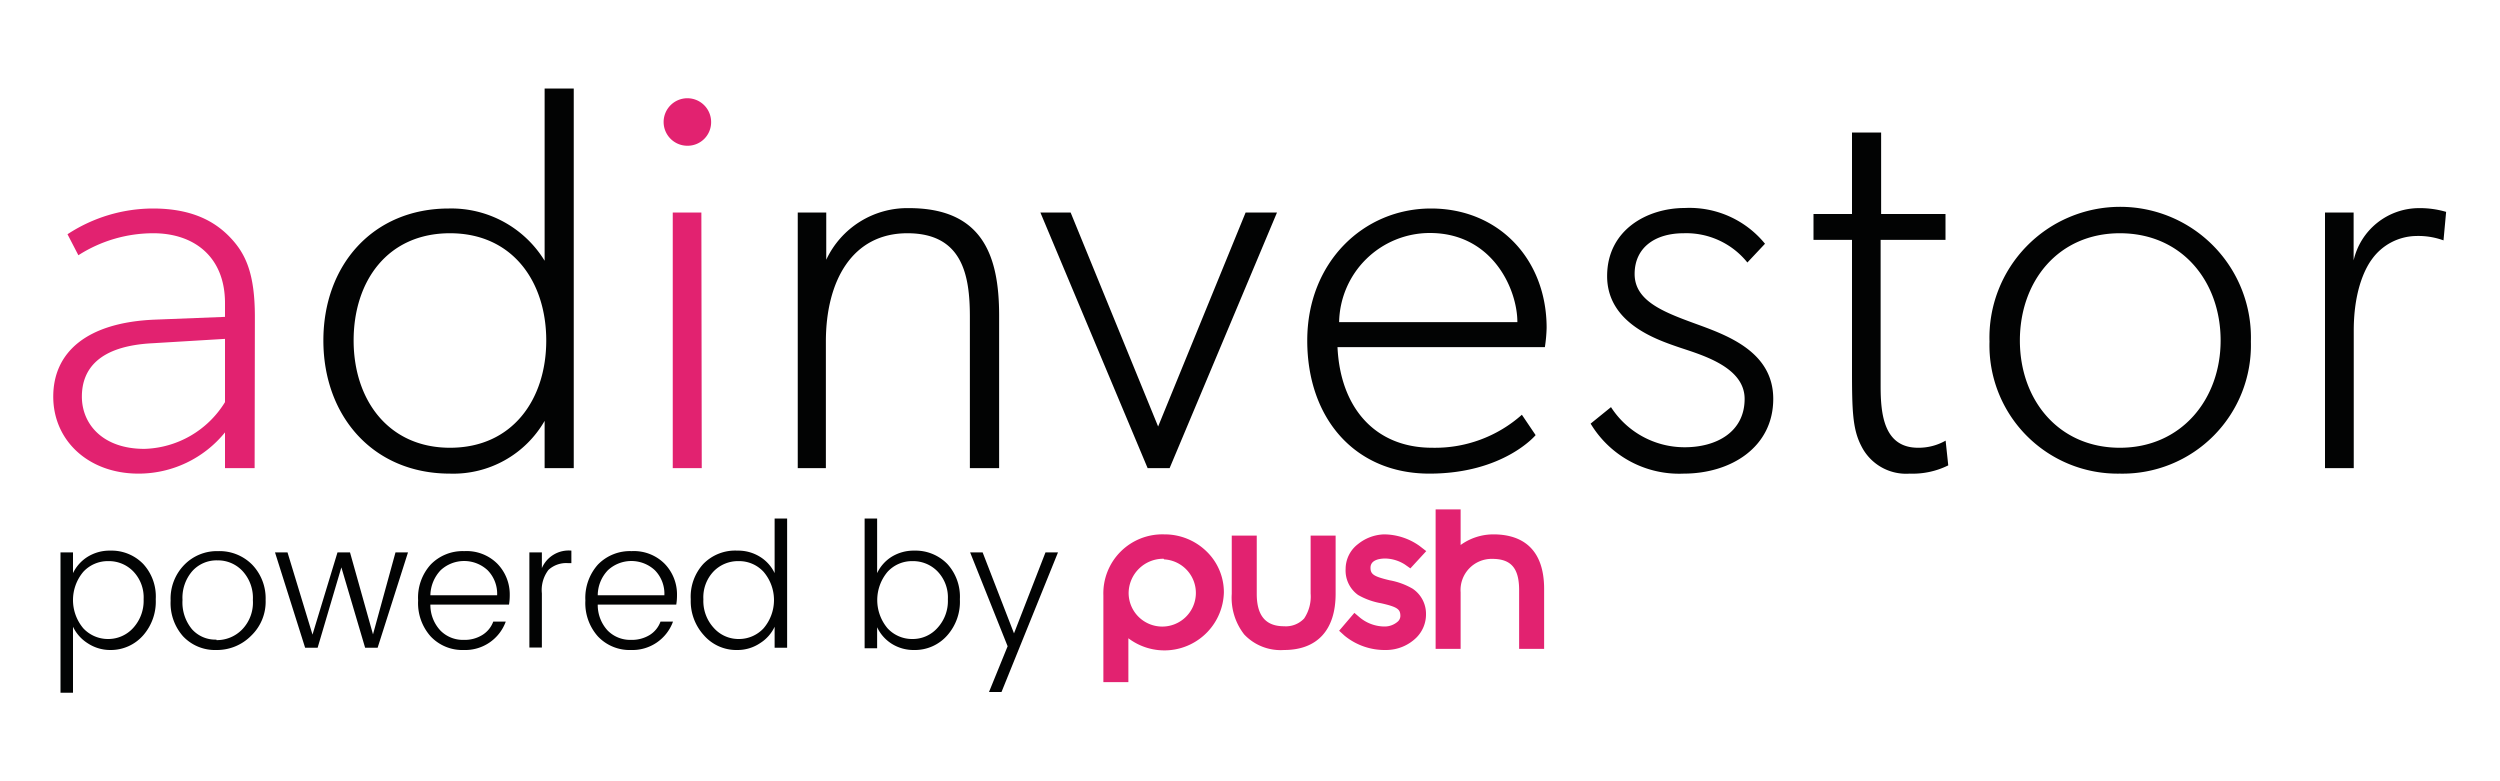 <?xml version="1.0" encoding="UTF-8"?> <svg xmlns="http://www.w3.org/2000/svg" id="Layer_1" data-name="Layer 1" viewBox="0 0 200 62.5"><defs><style>.cls-1{fill:#e22270;}.cls-2{fill:#020303;}</style></defs><path class="cls-1" d="M20.37,37.45H18V34.59a8.9,8.9,0,0,1-6.92,3.3c-4,0-6.82-2.64-6.82-6.16s2.64-5.94,8.15-6.16L18,25.35v-1.1c0-3.74-2.51-5.59-5.73-5.59a11.11,11.11,0,0,0-6,1.76L5.4,18.74a12.51,12.51,0,0,1,6.83-2.06c3.08,0,4.92,1,6.16,2.29s2,2.86,2,6.38ZM18,27.11l-5.81.35c-4.27.22-5.64,2.07-5.64,4.27s1.67,4.18,5,4.18A7.82,7.82,0,0,0,18,32.17Z"></path><path class="cls-2" d="M35.91,16.68a8.76,8.76,0,0,1,7.66,4.18V7.08H45.9V37.45H43.57V33.67A8.43,8.43,0,0,1,36,37.89c-6.17,0-10.13-4.62-10.13-10.65S29.83,16.68,35.91,16.68ZM36,35.82c5,0,7.7-3.87,7.7-8.58S41,18.66,36,18.66s-7.71,3.83-7.71,8.58S31.07,35.82,36,35.82Z"></path><path class="cls-1" d="M55,11.66a1.9,1.9,0,1,1,1.89-1.89A1.88,1.88,0,0,1,55,11.66Zm1.14,25.79H53.82V17h2.29Z"></path><path class="cls-2" d="M79.93,37.45H77.59V25.35c0-3.3-.57-6.69-5-6.69s-6.52,3.83-6.52,8.67V37.45H63.82V17H66.1v3.78a7.16,7.16,0,0,1,6.61-4.13c5.85,0,7.22,3.74,7.22,8.58Z"></path><path class="cls-2" d="M102.16,17,93.57,37.45H91.81L83.23,17h2.42l7,17.12,7-17.12Z"></path><path class="cls-2" d="M123.59,27.77H107c.22,4.84,3,8.05,7.57,8.05a10.45,10.45,0,0,0,7.18-2.64l1.1,1.63s-2.56,3.08-8.5,3.08-9.77-4.4-9.77-10.65,4.49-10.56,9.9-10.56,9.25,4.05,9.25,9.55A12,12,0,0,1,123.59,27.77Zm-2.2-2c0-2.64-2-7.13-7-7.13a7.26,7.26,0,0,0-7.26,7.13Z"></path><path class="cls-2" d="M134.69,37.89a8.26,8.26,0,0,1-7.44-4l1.63-1.32a7,7,0,0,0,5.9,3.21c2.55,0,4.79-1.23,4.79-3.87s-3.65-3.57-5.41-4.18-5.59-1.94-5.59-5.64,3.21-5.45,6.21-5.45a7.79,7.79,0,0,1,6.42,2.86L139.79,21a6.27,6.27,0,0,0-5.1-2.34c-2.29,0-3.92,1.15-3.92,3.26s2.2,3,4.71,3.92,6.38,2.2,6.38,6.07S138.47,37.89,134.69,37.89Z"></path><path class="cls-2" d="M155.86,37.23a6.4,6.4,0,0,1-3.08.66,4,4,0,0,1-3.87-2.2c-.71-1.36-.75-2.86-.75-6.16V19.19h-3.08V17.12h3.08V10.6h2.33v6.52h5.15v2.07h-5.19v11.7c0,2.25.26,4.93,3,4.93a4.36,4.36,0,0,0,2.2-.57Z"></path><path class="cls-2" d="M169.59,37.89a10.26,10.26,0,0,1-10.43-10.56,10.46,10.46,0,1,1,20.91,0A10.27,10.27,0,0,1,169.59,37.89Zm0-19.23c-4.92,0-8,3.83-8,8.58s3.09,8.58,8,8.58,8.06-3.87,8.06-8.58S174.57,18.66,169.59,18.66Z"></path><path class="cls-2" d="M195.48,19.23a5.88,5.88,0,0,0-2.2-.35,4.44,4.44,0,0,0-3.52,1.85c-.36.48-1.46,2.2-1.46,5.72v11H186V17h2.29v3.83a5.38,5.38,0,0,1,5.2-4.18,7.47,7.47,0,0,1,2.2.3Z"></path><path class="cls-2" d="M8.82,44.05a3.53,3.53,0,0,1,2.64,1.07,3.84,3.84,0,0,1,1,2.82,4.09,4.09,0,0,1-1,2.88A3.44,3.44,0,0,1,8.82,52,3.26,3.26,0,0,1,7,51.45a3.17,3.17,0,0,1-1.16-1.31v5.28h-1V44.19h1v1.66A3.15,3.15,0,0,1,7,44.55,3.33,3.33,0,0,1,8.82,44.05Zm-.16,7.07a2.68,2.68,0,0,0,2-.89,3.22,3.22,0,0,0,.83-2.29,3,3,0,0,0-.83-2.23,2.71,2.71,0,0,0-2-.82,2.66,2.66,0,0,0-2,.86,3.51,3.51,0,0,0,0,4.51A2.69,2.69,0,0,0,8.66,51.12Z"></path><path class="cls-2" d="M17.32,52a3.51,3.51,0,0,1-2.67-1.09,4,4,0,0,1-1-2.86,3.86,3.86,0,0,1,1.09-2.86,3.65,3.65,0,0,1,2.72-1.1,3.67,3.67,0,0,1,2.73,1.1A3.89,3.89,0,0,1,21.25,48a3.76,3.76,0,0,1-1.15,2.85A3.84,3.84,0,0,1,17.32,52Zm0-.79a2.82,2.82,0,0,0,2.05-.85A3.1,3.1,0,0,0,20.23,48a3.17,3.17,0,0,0-.83-2.32,2.68,2.68,0,0,0-2-.85,2.61,2.61,0,0,0-2,.84,3.26,3.26,0,0,0-.8,2.33,3.35,3.35,0,0,0,.76,2.34A2.51,2.51,0,0,0,17.31,51.17Z"></path><path class="cls-2" d="M31.64,44.19h1l-2.43,7.63h-1l-1.9-6.43-1.9,6.43h-1L22,44.19h1L25,50.77l2-6.58h1l1.84,6.56Z"></path><path class="cls-2" d="M37.1,52a3.48,3.48,0,0,1-2.65-1.09,4,4,0,0,1-1-2.87,3.94,3.94,0,0,1,1-2.87,3.56,3.56,0,0,1,2.69-1.08,3.48,3.48,0,0,1,2.64,1,3.52,3.52,0,0,1,1,2.53,4.38,4.38,0,0,1-.06.75H34.43a3,3,0,0,0,.8,2.07,2.52,2.52,0,0,0,1.87.75,2.67,2.67,0,0,0,1.5-.4,2.11,2.11,0,0,0,.86-1.06h1A3.45,3.45,0,0,1,37.1,52Zm2.67-4.38a2.68,2.68,0,0,0-.76-2,2.76,2.76,0,0,0-3.76,0,3,3,0,0,0-.82,2Z"></path><path class="cls-2" d="M43.35,44.19v1.26a2.33,2.33,0,0,1,2.36-1.4v1h-.28a2.1,2.1,0,0,0-1.55.54,2.64,2.64,0,0,0-.53,1.88v4.33h-1V44.19Z"></path><path class="cls-2" d="M50.48,52a3.48,3.48,0,0,1-2.65-1.09,4,4,0,0,1-1-2.87,4,4,0,0,1,1-2.87,3.57,3.57,0,0,1,2.7-1.08,3.47,3.47,0,0,1,2.63,1,3.52,3.52,0,0,1,1,2.53,4.38,4.38,0,0,1-.06.75H47.82a3,3,0,0,0,.79,2.07,2.53,2.53,0,0,0,1.87.75,2.72,2.72,0,0,0,1.51-.4,2.09,2.09,0,0,0,.85-1.06h1A3.45,3.45,0,0,1,50.48,52Zm2.67-4.38a2.68,2.68,0,0,0-.76-2,2.76,2.76,0,0,0-3.76,0,2.91,2.91,0,0,0-.81,2Z"></path><path class="cls-2" d="M56.31,50.82a4.05,4.05,0,0,1-1.05-2.88,3.88,3.88,0,0,1,1-2.82A3.56,3.56,0,0,1,59,44.05a3.3,3.3,0,0,1,1.81.5,3.08,3.08,0,0,1,1.16,1.3V41.48h1V51.82h-1V50.14a3.1,3.1,0,0,1-1.16,1.31A3.22,3.22,0,0,1,59,52,3.44,3.44,0,0,1,56.31,50.82Zm4.78-.56a3.48,3.48,0,0,0,0-4.51,2.65,2.65,0,0,0-2-.86,2.72,2.72,0,0,0-2,.82,3,3,0,0,0-.82,2.23,3.18,3.18,0,0,0,.83,2.29,2.64,2.64,0,0,0,2,.89A2.68,2.68,0,0,0,61.09,50.26Z"></path><path class="cls-2" d="M73.14,44.05a3.56,3.56,0,0,1,2.65,1.07,3.88,3.88,0,0,1,1,2.82,4.05,4.05,0,0,1-1,2.88A3.44,3.44,0,0,1,73.14,52a3.28,3.28,0,0,1-1.82-.51,3.15,3.15,0,0,1-1.15-1.31v1.68h-1V41.48h1v4.37a3.12,3.12,0,0,1,1.15-1.3A3.36,3.36,0,0,1,73.14,44.05ZM73,51.12a2.64,2.64,0,0,0,2-.89,3.18,3.18,0,0,0,.83-2.29A3,3,0,0,0,75,45.71a2.73,2.73,0,0,0-2-.82,2.65,2.65,0,0,0-2,.86,3.51,3.51,0,0,0,0,4.51A2.67,2.67,0,0,0,73,51.12Z"></path><path class="cls-2" d="M80.61,51.7l-3-7.51h1l2.51,6.48,2.52-6.48h1L80.12,55.36h-1Z"></path><path class="cls-1" d="M93.13,42.75a4.72,4.72,0,0,0-4.86,4.88v6.94h2V51.06a4.76,4.76,0,0,0,7.64-3.66,4.54,4.54,0,0,0-1.39-3.29A4.8,4.8,0,0,0,93.13,42.75Zm0,2a2.69,2.69,0,1,1-2.84,2.7A2.77,2.77,0,0,1,93.09,44.7Z"></path><path class="cls-1" d="M104.85,47.48a3.15,3.15,0,0,1-.52,2,2,2,0,0,1-1.61.62c-1.47,0-2.18-.85-2.18-2.59V42.85h-2v4.66a4.76,4.76,0,0,0,1,3.25A4,4,0,0,0,102.72,52c2.66,0,4.13-1.6,4.13-4.5V42.85h-2Z"></path><path class="cls-1" d="M110.81,44.68a3.05,3.05,0,0,1,1.58.48l.44.31,1.27-1.38-.53-.41a4.94,4.94,0,0,0-2.85-.93h0a3.49,3.49,0,0,0-2.07.77,2.5,2.5,0,0,0-1,2,2.4,2.4,0,0,0,1,2.08,5.63,5.63,0,0,0,1.84.66c1.33.3,1.53.49,1.54,1h0a.61.61,0,0,1-.19.45,1.59,1.59,0,0,1-1.1.41,3.13,3.13,0,0,1-1.93-.7l-.46-.39-1.22,1.43.44.4A5.06,5.06,0,0,0,110.86,52h0a3.46,3.46,0,0,0,2.46-1,2.62,2.62,0,0,0,.76-1.88A2.41,2.41,0,0,0,113,47.09a5.67,5.67,0,0,0-1.84-.67c-1.25-.3-1.52-.47-1.52-1S110.15,44.69,110.81,44.68Z"></path><path class="cls-1" d="M119.48,42.75a4.47,4.47,0,0,0-2.63.85V40.75h-2V51.91h2V47.38a2.49,2.49,0,0,1,2.53-2.67c1.51,0,2.15.75,2.15,2.5v4.7h2V47.17C123.55,43.52,121.34,42.75,119.48,42.75Z"></path></svg> 